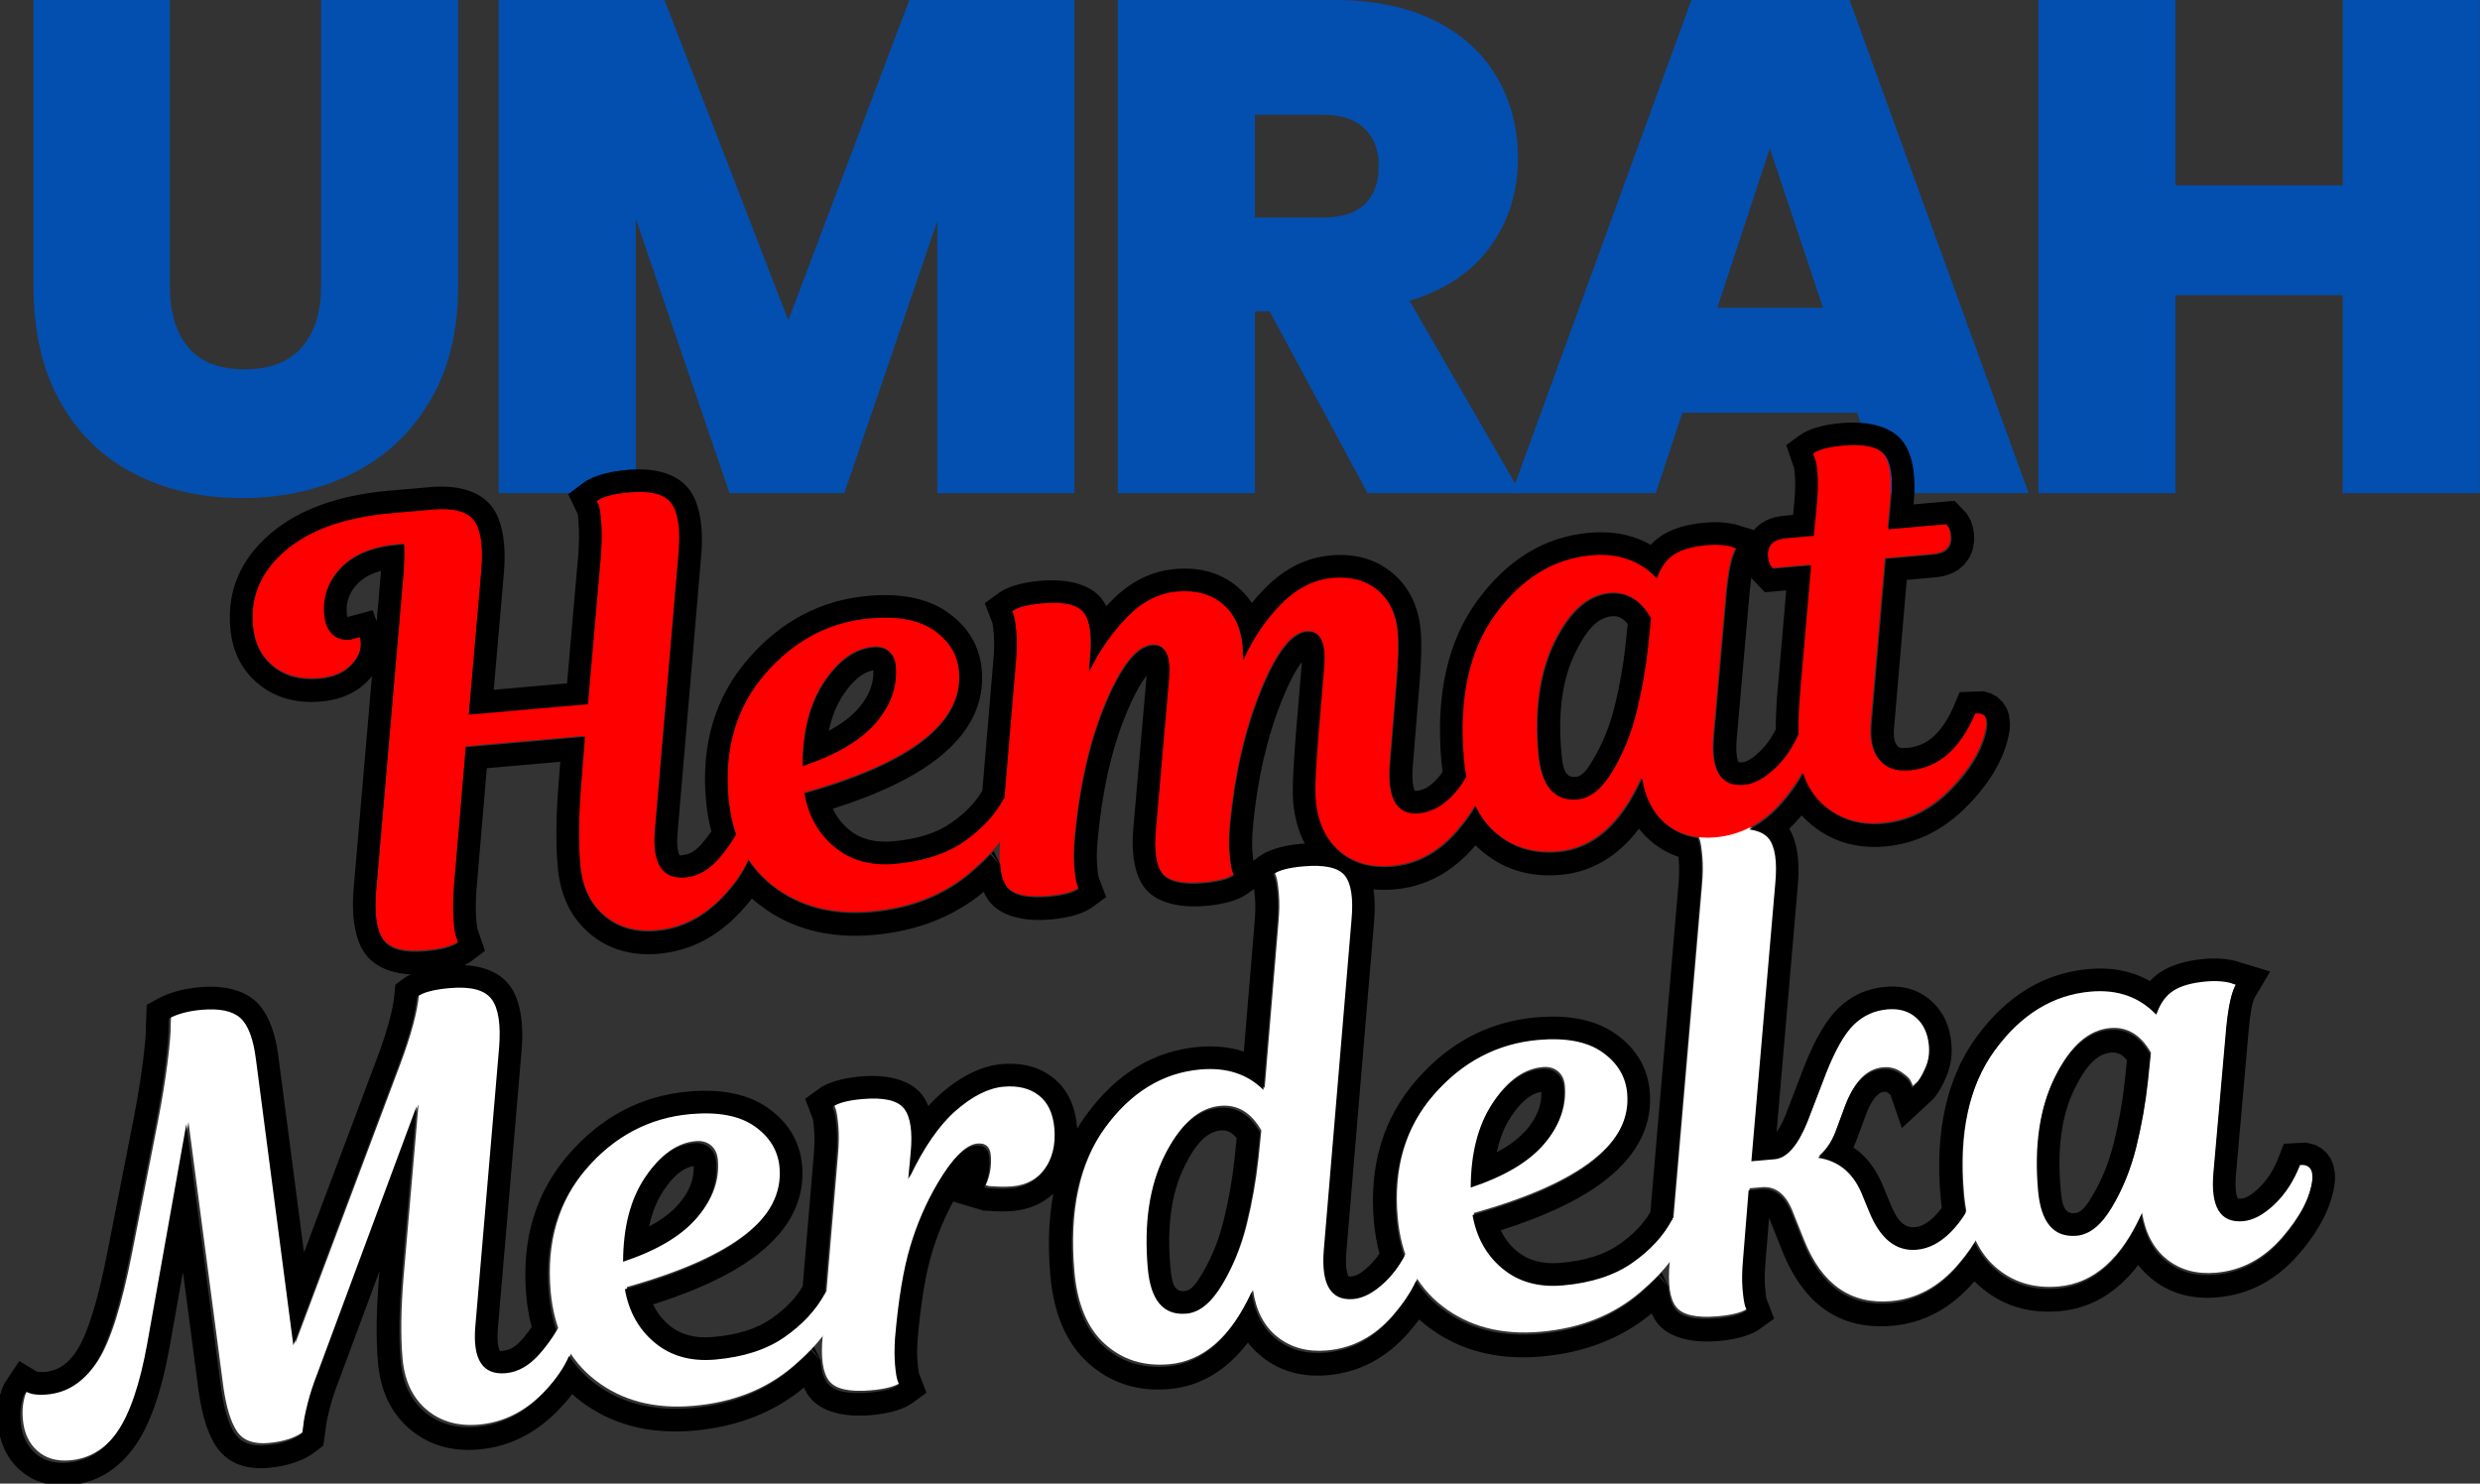 <?xml version="1.0" encoding="UTF-8" standalone="no"?><!DOCTYPE svg PUBLIC "-//W3C//DTD SVG 1.1//EN" "http://www.w3.org/Graphics/SVG/1.1/DTD/svg11.dtd"><svg width="100%" height="100%" viewBox="0 0 2738 1638" version="1.1" xmlns="http://www.w3.org/2000/svg" xmlns:xlink="http://www.w3.org/1999/xlink" xml:space="preserve" xmlns:serif="http://www.serif.com/" style="fill-rule:evenodd;clip-rule:evenodd;stroke-linejoin:round;stroke-miterlimit:2;"><rect x="0" y="0" width="2738" height="1638" fill="#333333" stroke="none"/><path d="M187.604,0l0,315.879c0,29.348 6.822,52.003 20.467,67.965c13.644,15.961 34.368,23.941 62.172,23.941c27.803,0 48.784,-8.109 62.944,-24.328c14.159,-16.218 21.238,-38.744 21.238,-67.578l0,-315.879l151.375,0l0,315.879c0,49.944 -10.555,92.55 -31.665,127.819c-21.11,35.27 -49.814,61.786 -86.114,79.549c-36.299,17.764 -76.588,26.646 -120.868,26.646c-44.28,-0 -83.797,-8.882 -118.551,-26.646c-34.754,-17.763 -62.043,-44.151 -81.866,-79.162c-19.823,-35.012 -29.734,-77.747 -29.734,-128.206l-0,-315.879l150.602,0Z" style="fill:#034faf;fill-rule:nonzero;"/><path d="M1186.22,0l0,544.486l-151.375,0l0,-300.433l-102.718,300.433l-126.661,0l-103.491,-302.75l0,302.75l-151.375,0l0,-544.486l183.04,0l136.701,353.723l133.612,-353.723l182.267,0Z" style="fill:#034faf;fill-rule:nonzero;"/><path d="M1509.82,544.486l-108.125,-200.803l-16.219,-0l0,200.803l-151.375,0l0,-544.486l238.648,0c43.764,0 80.836,7.594 111.214,22.783c30.378,15.189 53.29,36.042 68.736,62.558c15.447,26.517 23.17,56.251 23.17,89.204c-0,37.071 -10.169,69.637 -30.507,97.698c-20.338,28.061 -50.072,48.013 -89.203,59.855l122.799,212.388l-169.138,0Zm-124.344,-304.294l74.915,-0c20.596,-0 36.042,-4.892 46.34,-14.674c10.297,-9.783 15.446,-23.942 15.446,-42.478c0,-17.506 -5.277,-31.279 -15.833,-41.319c-10.555,-10.04 -25.872,-15.06 -45.953,-15.06l-74.915,-0l0,113.531Z" style="fill:#034faf;fill-rule:nonzero;"/><path d="M2050.45,455.669l-193.081,0l-29.348,88.817l-159.098,0l198.487,-544.486l174.544,0l197.714,544.486l-159.87,0l-29.348,-88.817Zm-37.844,-115.848l-58.696,-176.089l-57.924,176.089l116.62,0Z" style="fill:#034faf;fill-rule:nonzero;"/><path d="M2737.81,0l-0,544.486l-151.375,0l-0,-218.567l-184.585,0l-0,218.567l-151.375,0l-0,-544.486l151.375,0l-0,204.665l184.585,0l-0,-204.665l151.375,0Z" style="fill:#034faf;fill-rule:nonzero;"/><path d="M146.017,1382.4l28.298,-143.946c4.767,-24.645 8.355,-46.698 10.763,-66.161c2.408,-19.463 3.527,-32.648 3.356,-39.555l0.387,-10.417c9.499,-5.157 21.548,-8.374 36.146,-9.651c19.751,-1.727 33.963,1.249 42.638,8.927c8.676,7.678 14.456,23.072 17.342,46.182l41.174,315.036l115.308,-306.654c12.287,-32.657 19.322,-58.582 21.105,-77.774c6.494,-4.894 18.543,-8.11 36.147,-9.65c23.185,-2.027 38.574,2.035 46.168,12.187c7.593,10.152 10.351,28.082 8.272,53.789l-26.287,307.957c-2.895,36.162 8.323,53.135 33.655,50.92c13.74,-1.201 26.3,-8.465 37.681,-21.79c11.382,-13.325 19.729,-26.71 25.043,-40.153c9.446,-0.826 14.013,4.399 13.701,15.674c-1.128,21.731 -12.473,44.138 -34.033,67.223c-21.56,23.084 -46.294,35.846 -74.202,38.287c-23.185,2.027 -42.491,-3.532 -57.917,-16.676c-15.427,-13.145 -24.21,-31.953 -26.35,-56.427c-2.14,-24.473 -1.743,-54.576 1.189,-90.308l16.459,-190.285l-109.769,295.787c-4.251,10.755 -7.742,21.551 -10.471,32.39c-2.73,10.838 -4.299,18.871 -4.707,24.098l-1.2,8.542c-9.312,7.303 -22.555,11.706 -39.73,13.208c-16.315,1.426 -27.831,-2.867 -34.547,-12.879c-6.716,-10.012 -11.694,-26.125 -14.934,-48.339l-38.616,-293.196l-43.092,241.934c-8.155,45.275 -19.35,78.053 -33.584,98.333c-14.234,20.281 -32.3,31.378 -54.197,33.293c-14.598,1.277 -26.585,-2.218 -35.96,-10.484c-9.376,-8.265 -14.721,-19.912 -16.035,-34.939c-0.6,-6.87 -0.384,-13.054 0.65,-18.552c1.033,-5.498 2.119,-9.163 3.257,-10.993l2.294,-3.445c5.023,3.022 12.687,4.082 22.992,3.181c22.326,-1.952 40.336,-13.694 54.028,-35.225c13.692,-21.531 26.218,-61.347 37.578,-119.449Z" style="fill:#fff;fill-rule:nonzero;"/><path d="M765.683,1552.11c-42.935,3.755 -79.017,-5.637 -108.243,-28.174c-29.227,-22.538 -45.717,-55.274 -49.472,-98.21c-4.768,-54.528 8.764,-100.164 40.595,-136.909c31.83,-36.746 70.501,-57.108 116.013,-61.087c30.484,-2.666 54.027,1.873 70.629,13.617c16.601,11.744 25.709,26.847 27.324,45.309c4.918,56.246 -51.953,101.021 -170.611,134.326c4.324,24.715 15.348,44.409 33.071,59.083c17.723,14.675 39.895,20.848 66.515,18.52c31.343,-2.74 56.9,-11.032 76.673,-24.875c19.772,-13.842 34.293,-29.605 43.563,-47.289c9.446,-0.826 13.369,4.456 11.769,15.844c-2.25,18.8 -18.168,40.85 -47.755,66.151c-29.587,25.3 -66.277,39.865 -110.071,43.694Zm2.352,-292.235c-20.179,1.764 -38.211,14.482 -54.096,38.151c-15.885,23.67 -23.893,54.547 -24.024,92.63c36.995,-12.32 63.837,-28.187 80.526,-47.601c16.69,-19.413 24.059,-40.284 22.107,-62.61c-0.601,-6.87 -3.119,-12.166 -7.555,-15.888c-4.435,-3.722 -10.088,-5.283 -16.958,-4.682Z" style="fill:#fff;fill-rule:nonzero;"/><path d="M1007.15,1270.76l-2.674,28.787c16.075,-33.853 33.458,-58.952 52.146,-75.295c18.689,-16.344 36.405,-25.248 53.15,-26.712c15.886,-1.389 28.82,1.806 38.802,9.586c9.982,7.78 15.687,19.828 17.113,36.143c1.577,18.033 -2.065,33.278 -10.927,45.734c-8.861,12.456 -21.235,19.378 -37.121,20.767c-5.153,0.451 -10.118,0.56 -14.898,0.329c-4.779,-0.231 -8.475,-0.448 -11.089,-0.652l-3.333,-1.007c4.718,-10.363 6.571,-21.341 5.557,-32.933c-0.826,-9.446 -5.747,-13.775 -14.763,-12.987c-12.452,1.089 -26.586,15.088 -42.404,41.996c-12.442,20.99 -22.433,44.036 -29.972,69.139c-7.539,25.103 -13.138,58.798 -16.795,101.083c-0.741,11.314 -0.737,21.264 0.014,29.851c0.751,8.587 1.687,14.346 2.809,17.276l1.682,4.396c-6.102,4.427 -17.097,7.335 -32.983,8.724c-23.614,2.065 -38.947,-1.353 -45.999,-10.255c-7.051,-8.901 -9.463,-25.347 -7.234,-49.337l16.902,-200.058c1.095,-12.209 1.24,-22.93 0.432,-32.161c-0.807,-9.231 -1.79,-15.526 -2.949,-18.886l-1.682,-4.396c6.102,-4.427 17.097,-7.335 32.983,-8.724c23.614,-2.065 38.957,1.46 46.027,10.577c7.07,9.116 9.472,25.454 7.206,49.015Z" style="fill:#fff;fill-rule:nonzero;"/><path d="M1465.1,1490.95c-21.467,1.878 -39.634,-3.024 -54.5,-14.703c-14.865,-11.679 -23.956,-29.055 -27.271,-52.128c-23.628,51.387 -54.549,78.751 -92.761,82.092c-27.908,2.44 -51.49,-5.016 -70.745,-22.368c-19.256,-17.352 -30.46,-44.061 -33.614,-80.127c-5.856,-66.979 5.702,-120.339 34.675,-160.079c28.973,-39.74 64.283,-61.431 105.93,-65.073c28.767,-2.515 51.92,4.979 69.458,22.481l15.202,-182.388c1.095,-12.209 1.239,-22.93 0.432,-32.161c-0.807,-9.231 -1.79,-15.526 -2.949,-18.886l-1.682,-4.396c6.102,-4.427 17.096,-7.335 32.983,-8.724c23.614,-2.065 38.947,1.353 45.999,10.255c7.051,8.901 9.463,25.347 7.234,49.337l-30.517,363.487c-3.137,38.346 7.746,56.431 32.649,54.253c11.163,-0.976 22.734,-7.179 34.714,-18.61c11.98,-11.431 21.316,-25.875 28.01,-43.333c9.875,-0.864 14.442,4.361 13.701,15.675c-2.1,20.517 -13.365,42.593 -33.796,66.228c-20.43,23.634 -44.814,36.691 -73.152,39.168Zm-153.67,-43.022c14.169,-1.239 27.101,-11.671 38.796,-31.297c11.696,-19.626 20.502,-41.379 26.418,-65.259c5.915,-23.88 10.184,-48.048 12.804,-72.505l3.15,-30.776c-11.248,-19.783 -26.318,-28.849 -45.209,-27.197c-23.615,2.065 -43.703,19.721 -60.265,52.968c-16.561,33.247 -22.683,74.558 -18.366,123.934c3.116,35.636 17.34,52.347 42.672,50.132Z" style="fill:#fff;fill-rule:nonzero;"/><path d="M1700.82,1470.34c-42.935,3.754 -79.016,-5.638 -108.243,-28.175c-29.227,-22.537 -45.717,-55.274 -49.471,-98.209c-4.768,-54.528 8.763,-100.165 40.594,-136.91c31.831,-36.745 70.502,-57.108 116.013,-61.087c30.484,-2.665 54.027,1.874 70.629,13.617c16.602,11.744 25.71,26.847 27.324,45.31c4.918,56.245 -51.952,101.02 -170.611,134.325c4.324,24.715 15.348,44.41 33.071,59.084c17.724,14.674 39.895,20.847 66.515,18.52c31.343,-2.741 56.901,-11.033 76.673,-24.875c19.773,-13.843 34.294,-29.606 43.564,-47.289c9.445,-0.826 13.368,4.455 11.768,15.843c-2.25,18.801 -18.168,40.851 -47.754,66.151c-29.587,25.301 -66.277,39.866 -110.072,43.695Zm2.353,-292.236c-20.18,1.765 -38.212,14.482 -54.097,38.152c-15.884,23.669 -23.892,54.546 -24.024,92.629c36.995,-12.32 63.837,-28.187 80.527,-47.6c16.69,-19.414 24.058,-40.284 22.106,-62.611c-0.601,-6.869 -3.119,-12.165 -7.554,-15.887c-4.436,-3.723 -10.088,-5.283 -16.958,-4.683Z" style="fill:#fff;fill-rule:nonzero;"/><path d="M1931.62,1311.93l-6.235,77.122c-1.096,12.21 -1.24,22.93 -0.433,32.161c0.807,9.231 1.79,15.527 2.949,18.886l1.682,4.396c-6.102,4.427 -17.096,7.336 -32.982,8.725c-23.615,2.064 -38.948,-1.354 -45.999,-10.255c-7.052,-8.902 -9.463,-25.347 -7.235,-49.337l35.673,-415.855c1.095,-12.21 1.24,-22.93 0.432,-32.161c-0.807,-9.231 -1.79,-15.527 -2.949,-18.886l-1.682,-4.396c6.102,-4.427 17.097,-7.335 32.983,-8.725c23.614,-2.064 38.947,1.354 45.999,10.255c7.051,8.902 9.463,25.348 7.234,49.337l-26.4,306.669l25.761,-2.253c13.31,-1.164 25.121,-14.526 35.433,-40.088l20.612,-53.719c10.274,-25.991 20.588,-44.091 30.945,-54.298c10.356,-10.207 22.833,-15.949 37.431,-17.225c12.88,-1.126 23.425,1.953 31.633,9.239c8.208,7.287 12.894,17.585 14.058,30.895c0.751,8.587 -0.487,16.699 -3.713,24.336c-3.226,7.636 -6.406,13.322 -9.54,17.058l-5.403,5.015c-0.579,-1.68 -1.518,-3.761 -2.817,-6.244c-1.298,-2.482 -4.819,-5.635 -10.561,-9.459c-5.743,-3.825 -12.263,-5.418 -19.562,-4.779c-18.033,1.576 -31.934,15.771 -41.704,42.583l-8.921,24.143c-4.493,12.939 -11.162,23.257 -20.007,30.952c21.918,3.275 37.736,15.953 47.455,38.033l9.055,21.922c12.111,29.658 29.545,43.492 52.3,41.502c13.31,-1.163 25.829,-7.666 37.556,-19.507c11.728,-11.842 20.547,-26.025 26.456,-42.549c9.876,-0.863 14.443,4.362 13.701,15.675c-1.708,20.051 -12.982,42.019 -33.823,65.906c-20.841,23.887 -45.216,37.05 -73.124,39.491c-44.653,3.904 -76.689,-18.604 -96.109,-67.525l-13.289,-33.232c-7.625,-17.937 -18.737,-26.267 -33.335,-24.991l-13.525,1.183Z" style="fill:#fff;fill-rule:nonzero;"/><path d="M2458.49,1132.83l-14.009,158.921c-3.566,38.384 7.317,56.468 32.649,54.253c11.163,-0.976 22.734,-7.179 34.714,-18.61c11.979,-11.431 21.316,-25.875 28.01,-43.333c9.875,-0.864 14.442,4.361 13.7,15.675c-2.099,20.517 -13.364,42.593 -33.795,66.228c-20.431,23.634 -44.815,36.69 -73.152,39.168c-21.468,1.877 -39.527,-3.033 -54.178,-14.731c-14.651,-11.698 -23.83,-28.85 -27.537,-51.456c-22.807,50.882 -53.531,78.013 -92.173,81.392c-27.908,2.44 -51.49,-5.016 -70.745,-22.368c-19.256,-17.353 -30.46,-44.062 -33.614,-80.128c-5.856,-66.979 5.702,-120.339 34.675,-160.079c28.973,-39.74 64.283,-61.431 105.93,-65.072c29.626,-2.591 53.731,5.901 72.315,25.476c4.139,-12.044 10.402,-20.811 18.791,-26.304c8.389,-5.492 20.526,-8.933 36.412,-10.322c6.441,-0.563 12.391,-0.543 17.852,0.061c5.461,0.604 9.321,1.457 11.58,2.557l3.333,1.006c-4.906,8.217 -8.492,24.105 -10.758,47.666Zm-164.909,229.223c14.168,-1.238 27.101,-11.671 38.796,-31.297c11.696,-19.626 20.502,-41.379 26.417,-65.258c5.916,-23.88 10.184,-48.048 12.805,-72.505l3.149,-30.776c-11.247,-19.783 -26.317,-28.849 -45.209,-27.197c-23.614,2.065 -43.702,19.72 -60.264,52.967c-16.561,33.247 -22.683,74.559 -18.366,123.934c3.116,35.637 17.34,52.347 42.672,50.132Z" style="fill:#fff;fill-rule:nonzero;"/><path d="M641.616,863.273l3.98,-50.966l-131.382,11.488l-13.116,154.3c-0.983,13.498 -1.131,25.408 -0.445,35.731c0.686,10.324 1.824,17.146 3.412,20.469l1.739,5.039c-6.494,4.894 -18.543,8.111 -36.147,9.65c-23.185,2.028 -38.565,-1.927 -46.14,-11.865c-7.574,-9.937 -10.341,-27.974 -8.3,-54.111l30.299,-351.138c0.907,-14.356 1.061,-24.969 0.46,-31.839l-6.44,0.563c-27.908,2.44 -48.901,10.982 -62.979,25.625c-14.079,14.642 -20.254,31.839 -18.527,51.589c0.788,9.017 3.671,16.011 8.648,20.984c4.978,4.973 11.546,7.102 19.703,6.389l10.78,-2.889c0.542,1.25 0.925,3.164 1.151,5.74c0.788,9.016 -2.89,17.666 -11.035,25.949c-8.145,8.284 -19.731,13.082 -34.758,14.396c-20.609,1.802 -37.548,-2.665 -50.817,-13.403c-13.269,-10.737 -20.748,-25.766 -22.438,-45.087c-2.853,-32.631 9.212,-60.401 36.196,-83.311c26.983,-22.91 65.807,-36.579 116.471,-41.009l45.082,-3.942c23.185,-2.027 38.565,1.928 46.14,11.865c7.574,9.937 10.341,27.974 8.3,54.111l-13.896,160.209l131.382,-11.488l14.259,-163.486c0.983,-13.497 1.141,-25.3 0.473,-35.409c-0.667,-10.109 -1.581,-16.843 -2.74,-20.202l-2.382,-4.984c6.494,-4.894 18.543,-8.111 36.146,-9.65c23.185,-2.027 38.565,1.928 46.14,11.865c7.575,9.937 10.342,27.974 8.301,54.111l-26.287,307.956c-2.895,36.162 8.323,53.136 33.655,50.921c13.739,-1.201 26.3,-8.465 37.681,-21.79c11.381,-13.325 19.729,-26.71 25.043,-40.154c9.446,-0.826 14.013,4.399 13.701,15.675c-1.129,21.731 -12.473,44.138 -34.033,67.222c-21.56,23.085 -46.294,35.847 -74.202,38.287c-23.186,2.028 -42.491,-3.531 -57.918,-16.675c-15.426,-13.145 -24.209,-31.954 -26.349,-56.427c-2.14,-24.473 -1.744,-54.576 1.189,-90.309Z" style="fill:#f00;fill-rule:nonzero;"/><path d="M961.698,1005.96c-42.936,3.754 -79.017,-5.637 -108.243,-28.175c-29.227,-22.537 -45.718,-55.273 -49.472,-98.209c-4.768,-54.528 8.764,-100.164 40.594,-136.91c31.831,-36.745 70.502,-57.107 116.014,-61.087c30.484,-2.665 54.027,1.874 70.629,13.618c16.601,11.744 25.709,26.847 27.324,45.309c4.918,56.245 -51.953,101.021 -170.611,134.326c4.324,24.714 15.347,44.409 33.071,59.083c17.723,14.674 39.895,20.848 66.515,18.52c31.342,-2.741 56.9,-11.032 76.673,-24.875c19.772,-13.843 34.293,-29.606 43.563,-47.289c9.446,-0.826 13.369,4.455 11.769,15.844c-2.25,18.8 -18.169,40.85 -47.755,66.151c-29.587,25.3 -66.277,39.865 -110.071,43.694Zm2.352,-292.235c-20.179,1.764 -38.211,14.481 -54.096,38.151c-15.885,23.67 -23.893,54.546 -24.024,92.63c36.995,-12.32 63.837,-28.187 80.526,-47.601c16.69,-19.414 24.059,-40.284 22.106,-62.61c-0.6,-6.87 -3.118,-12.166 -7.554,-15.888c-4.435,-3.722 -10.088,-5.283 -16.958,-4.682Z" style="fill:#f00;fill-rule:nonzero;"/><path d="M1565.41,896.715c12.881,-1.127 24.793,-7.144 35.737,-18.051c10.943,-10.908 19.939,-25.539 26.987,-43.893c9.875,-0.863 14.442,4.361 13.701,15.675c-1.708,20.05 -12.768,42 -33.18,65.85c-20.411,23.849 -44.357,36.975 -71.835,39.378c-24.044,2.102 -43.681,-3.536 -58.912,-16.914c-15.23,-13.378 -23.915,-32.303 -26.055,-56.776c-1.014,-11.593 0.066,-36.348 3.241,-74.265l6.042,-71.913c2.357,-27.462 -3.977,-40.537 -19.005,-39.223c-16.745,1.465 -33.736,23.609 -50.975,66.433c-17.238,42.824 -28.43,91.717 -33.575,146.679c-1.095,12.21 -1.239,22.93 -0.432,32.161c0.807,9.231 1.79,15.527 2.949,18.887l1.682,4.395c-6.102,4.427 -17.096,7.336 -32.982,8.725c-23.615,2.064 -38.948,-1.354 -46,-10.255c-7.051,-8.902 -9.462,-25.347 -7.234,-49.337l14.259,-163.486c2.787,-27.5 -3.333,-40.593 -18.36,-39.279c-16.745,1.465 -33.802,22.857 -51.172,64.179c-17.37,41.321 -28.71,90.984 -34.022,148.989c-1.095,12.21 -1.24,22.93 -0.433,32.161c0.808,9.232 1.791,15.527 2.95,18.887l1.682,4.395c-6.102,4.428 -17.097,7.336 -32.983,8.725c-23.614,2.065 -38.947,-1.354 -45.999,-10.255c-7.051,-8.901 -9.463,-25.347 -7.234,-49.337l16.902,-200.058c1.095,-12.21 1.24,-22.93 0.432,-32.161c-0.807,-9.231 -1.79,-15.527 -2.949,-18.887l-1.682,-4.395c6.102,-4.427 17.097,-7.336 32.983,-8.725c23.614,-2.065 38.947,1.354 45.999,10.255c7.051,8.902 9.463,25.347 7.234,49.337l-1.225,15.682c11.004,-22.594 24.837,-42.515 41.5,-59.763c16.662,-17.248 35.083,-26.755 55.263,-28.519c20.609,-1.802 37.45,2.782 50.523,13.753c13.073,10.971 20.511,26.761 22.313,47.37c0.112,1.288 0.202,3.551 0.269,6.79c0.067,3.239 0.175,5.717 0.326,7.435c10.107,-22.949 23.795,-43.29 41.064,-61.023c17.269,-17.734 36.423,-27.521 57.461,-29.361c20.18,-1.764 36.806,2.839 49.879,13.81c13.073,10.971 20.492,26.546 22.257,46.725c1.013,11.593 0.602,29.151 -1.235,52.674l-7.517,92.16c-3.136,38.346 7.317,56.468 31.361,54.366Z" style="fill:#f00;fill-rule:nonzero;"/><path d="M1905.5,652.174l-14.01,158.921c-3.566,38.384 7.317,56.468 32.649,54.253c11.163,-0.976 22.735,-7.179 34.715,-18.61c11.979,-11.431 21.316,-25.875 28.009,-43.333c9.875,-0.864 14.442,4.361 13.701,15.674c-2.1,20.518 -13.365,42.594 -33.795,66.229c-20.431,23.634 -44.815,36.69 -73.152,39.168c-21.468,1.877 -39.527,-3.033 -54.178,-14.731c-14.651,-11.698 -23.83,-28.85 -27.537,-51.456c-22.807,50.882 -53.532,78.013 -92.174,81.392c-27.908,2.44 -51.489,-5.016 -70.745,-22.369c-19.255,-17.352 -30.46,-44.061 -33.613,-80.127c-5.857,-66.979 5.702,-120.339 34.675,-160.079c28.972,-39.74 64.283,-61.431 105.93,-65.072c29.625,-2.591 53.73,5.901 72.315,25.475c4.138,-12.043 10.402,-20.81 18.791,-26.303c8.389,-5.492 20.526,-8.933 36.412,-10.322c6.44,-0.563 12.391,-0.543 17.852,0.061c5.461,0.604 9.321,1.457 11.58,2.557l3.333,1.006c-4.906,8.217 -8.492,24.105 -10.758,47.666Zm-164.91,229.223c14.169,-1.239 27.101,-11.671 38.797,-31.297c11.696,-19.626 20.501,-41.379 26.417,-65.259c5.916,-23.879 10.184,-48.047 12.805,-72.504l3.149,-30.776c-11.248,-19.784 -26.317,-28.849 -45.209,-27.197c-23.614,2.064 -43.702,19.72 -60.264,52.967c-16.562,33.247 -22.684,74.559 -18.366,123.934c3.116,35.637 17.339,52.347 42.671,50.132Z" style="fill:#f00;fill-rule:nonzero;"/><path d="M1971.08,593.225l30.27,-2.647l3.399,-35.34c1.096,-12.21 1.347,-22.94 0.755,-32.19c-0.593,-9.25 -1.664,-15.321 -3.215,-18.214l-1.739,-5.039c6.103,-4.428 17.097,-7.336 32.983,-8.725c23.615,-2.065 38.948,1.353 45.999,10.255c7.052,8.901 9.463,25.347 7.234,49.337l-2.98,32.708l63.759,-5.575c3.306,3.172 5.203,7.549 5.691,13.131c1.088,12.451 -5.666,19.315 -20.264,20.591l-52.167,4.562l-15.427,179.811c-1.858,18.333 0.864,32.156 8.168,41.468c7.304,9.312 18.47,13.311 33.497,11.997c31.772,-2.778 55.9,-23.707 72.385,-62.788c10.304,-0.901 14.656,4.343 13.056,15.731c-3.667,22.385 -16.612,45.041 -38.835,67.967c-22.223,22.926 -47.503,35.628 -75.84,38.105c-24.474,2.14 -45.446,-3.921 -62.917,-18.185c-17.471,-14.264 -27.314,-34.061 -29.529,-59.393c-1.689,-19.321 -1.336,-42.498 1.059,-69.531l11.947,-137.974l-41.862,3.66c-3.306,-3.172 -5.203,-7.549 -5.691,-13.13c-1.088,-12.452 5.666,-19.316 20.264,-20.592Z" style="fill:#f00;fill-rule:nonzero;"/><path d="M41.058,1514.54c0.951,0.08 5.485,0.431 8.69,0.15c14.687,-1.285 26.143,-9.599 35.149,-23.763c12.69,-19.957 23.634,-57.068 34.163,-110.933l28.306,-144.025c4.646,-24.026 8.149,-45.525 10.496,-64.5c2.185,-17.668 3.33,-29.625 3.175,-35.895l-0.02,-0.774l0.944,-25.442l12.526,-6.801c12.091,-6.564 27.343,-10.967 45.923,-12.593c28.675,-2.509 48.82,3.967 61.417,15.114c11.759,10.407 21.661,30.449 25.585,61.754l28.239,215.983l80.163,-213.221c11.28,-29.984 17.987,-53.72 19.623,-71.342l1.022,-11.002l8.824,-6.651c2.247,-1.694 4.956,-3.33 8.139,-4.864c-24.342,-1.243 -40.545,-9.93 -49.765,-22.025c-10.032,-13.159 -16.053,-36.642 -13.345,-71.354c0,-0 11.515,-133.525 20.346,-235.925c-1.679,2.117 -3.535,4.214 -5.575,6.289c-11.893,12.096 -28.488,19.866 -50.431,21.786c-27.962,2.446 -50.756,-4.313 -68.76,-18.88c-18.428,-14.911 -29.288,-35.544 -31.636,-62.376c-3.578,-40.901 11.121,-75.892 44.942,-104.61c30.313,-25.739 73.639,-41.914 130.557,-46.893l45.116,-3.947c34.834,-3.048 56.853,6.69 68.235,21.619c10.031,13.159 16.053,36.642 13.343,71.36c0,-0 -11.337,130.776 -11.337,130.776c0,0 80.918,-7.079 80.918,-7.079c0,-0 12.423,-142.515 12.426,-142.553c0.874,-12.101 1.045,-22.69 0.445,-31.765c-0.398,-6.019 -0.596,-10.307 -1.174,-12.802l-10.382,-21.711l16.327,-12.305c8.882,-6.694 24.965,-12.493 49.041,-14.599c34.834,-3.048 56.854,6.69 68.235,21.62c10.031,13.158 16.053,36.641 13.345,71.342c0,-0 -26.292,308.197 -26.292,308.197c-0.626,7.853 -0.536,14.467 0.675,19.823c0.398,1.756 0.614,3.327 1.574,4.318c0.962,0.992 2.53,0.022 4.339,-0.136c7.786,-0.682 14.426,-5.588 20.876,-13.139c3.676,-4.305 6.987,-8.61 9.922,-12.925c-2.919,-10.864 -4.937,-22.457 -6.015,-34.787c-5.425,-62.01 10.429,-113.77 46.625,-155.559c36.409,-42.035 80.754,-65.121 132.814,-69.675c37.785,-3.306 66.718,3.562 87.297,18.118c23.21,16.417 35.557,37.762 37.815,63.573c3.148,35.977 -12.052,69.001 -48.428,97.644c-26.342,20.742 -64.938,39.528 -116.056,55.756c4.241,8.98 10.173,16.692 17.89,23.081c12.868,10.653 29.117,14.573 48.443,12.882c26.338,-2.304 47.954,-8.838 64.569,-20.471c15.076,-10.557 26.589,-22.318 34.214,-35.586l12.211,-144.622l0.006,-0.065c0.946,-10.544 1.124,-19.801 0.427,-27.773c-0.53,-6.052 -0.864,-10.297 -1.595,-12.661l-8.34,-21.789l15.522,-11.262c8.485,-6.157 23.419,-11.47 45.509,-13.403c35.373,-3.095 57.245,6.307 67.808,19.64c1.915,2.417 3.682,5.222 5.263,8.422c1.545,-1.692 3.113,-3.361 4.705,-5.009c21.363,-22.115 45.232,-33.815 71.105,-36.078c28.151,-2.463 50.952,4.529 68.81,19.514c6.227,5.226 11.602,11.212 16.067,17.988c4.398,-5.425 9.055,-10.661 13.971,-15.709c21.939,-22.532 46.505,-34.51 73.235,-36.849c27.651,-2.419 50.25,4.539 68.165,19.571c17.914,15.032 28.691,36.08 31.11,63.731c1.094,12.508 0.767,31.456 -1.217,56.88l-7.522,92.275c-0.722,8.843 -0.671,16.292 0.486,22.336c0.327,1.706 1.2,4.014 1.643,5.126c0.634,0.032 1.52,0.059 2.162,0.003c7.406,-0.648 14,-4.596 20.292,-10.867c2.958,-2.949 5.713,-6.266 8.288,-9.936c-0.527,-3.795 -0.966,-7.691 -1.316,-11.689c-6.491,-74.194 7.304,-133.083 39.395,-177.105c33.813,-46.384 75.421,-71.051 124.029,-75.304c25.867,-2.263 48.378,2.275 67.638,13.315c3.663,-3.944 7.683,-7.319 12.019,-10.158c11.092,-7.264 26.948,-12.484 47.955,-14.322c8.222,-0.719 15.819,-0.654 22.791,0.117c7.583,0.839 13.288,2.304 17.217,3.821l14.149,4.272l1.829,-2.397l5.878,-4.931l6.342,-3.629c5.251,-2.457 11.697,-4.243 19.447,-4.921l9.575,-0.838c-0,-0 1.401,-14.578 1.409,-14.661c0.954,-10.702 1.211,-20.11 0.691,-28.228c-0.231,-3.602 -0.879,-8.041 -1.102,-9.504l-0.147,-0.274l-8.435,-24.448l14.993,-10.878c8.485,-6.157 23.419,-11.47 45.509,-13.403c35.373,-3.095 57.245,6.307 67.808,19.64c9.669,12.205 15.594,34.317 12.544,67.166c-0,-0 -0.269,2.954 -0.269,2.954l45.319,-3.965l13.678,14.312l4.043,7.305l2.534,7.629c0.573,2.392 0.989,4.927 1.223,7.609c0.264,3.02 0.27,5.872 0.059,8.554l-1.628,8.957l-3.797,8.874l-5.971,7.825l-5.878,4.931l-6.342,3.628c-5.251,2.458 -11.697,4.244 -19.447,4.922c0,0 -31.27,2.736 -31.27,2.736l-13.651,159.2l-0.02,0.191c-1.043,10.296 -1.127,18.32 2.975,23.549c2.452,3.126 6.628,2.971 11.673,2.529c23.282,-2.037 39.5,-19.009 51.578,-47.648l5.853,-13.877l26.136,-0.981l8.276,2.32l6.95,3.875l6.058,5.669l4.354,6.753l2.527,6.901l1.262,9.596c0.051,2.637 -0.115,5.531 -0.596,8.96l-0.046,0.281c-4.368,26.673 -19.102,54.06 -45.58,81.378c-26.811,27.662 -57.479,42.652 -91.668,45.643c-31.523,2.758 -58.447,-5.362 -80.952,-23.734c-4.033,-3.292 -7.759,-6.807 -11.178,-10.545c-0.742,0.881 -1.495,1.764 -2.259,2.648c-3.687,4.266 -7.487,8.241 -11.395,11.928c7.758,12.807 12.112,33.469 9.422,62.594l-23.446,272.518c0.022,-0.031 0.044,-0.061 0.066,-0.091c3.573,-4.906 6.849,-11.373 10.05,-19.286l20.589,-53.665l0.046,-0.117c11.975,-30.299 24.593,-51.055 36.665,-62.955c14.618,-14.41 32.222,-22.537 52.829,-24.34c20.616,-1.804 37.293,3.791 50.431,15.452c12.685,11.258 20.581,26.868 22.38,47.435c1.12,12.797 -0.782,24.878 -5.589,36.26c-4.454,10.546 -9.098,18.255 -13.426,23.414l-1,1.192l-34.672,32.191l-12.518,-36.28c-0.062,-0.181 -0.137,-0.372 -0.223,-0.572c-0.882,-0.686 -2.254,-1.731 -3.39,-2.487c-1.028,-0.685 -2.234,-0.8 -3.541,-0.686c-4.2,0.368 -7.457,3.081 -10.502,6.975c-3.847,4.918 -7.045,11.406 -9.939,19.349c0,-0 -8.746,23.671 -8.809,23.835c-1.37,3.937 -2.901,7.686 -4.588,11.251c13.194,8.922 23.687,22.011 31.468,39.688l9.192,22.248l0.019,0.047c6.812,16.68 14.22,27.198 27.018,26.079c7.913,-0.693 15.026,-5.171 21.998,-12.211c2.823,-2.851 5.428,-5.877 7.819,-9.079c-0.504,-3.676 -0.926,-7.448 -1.264,-11.315c-6.491,-74.194 7.304,-133.083 39.395,-177.105c33.813,-46.384 75.421,-71.051 124.029,-75.304c25.866,-2.263 48.377,2.275 67.638,13.315c3.662,-3.944 7.683,-7.319 12.018,-10.158c11.093,-7.264 26.948,-12.484 47.956,-14.322c8.222,-0.719 15.819,-0.654 22.791,0.117c7.582,0.839 13.288,2.304 17.217,3.821l32.838,9.916l-16.413,27.492c-3.808,6.378 -5.577,18.916 -7.335,37.185l-14.008,158.993l-0.005,0.059c-0.809,8.712 -0.819,16.046 0.34,21.994c0.33,1.698 1.258,4.041 1.648,4.984c0.814,0.073 2.484,0.196 3.616,0.097c6.499,-0.568 12.684,-5.152 19.658,-11.807c9.44,-9.008 16.671,-20.472 21.945,-34.229l5.594,-14.594l24.724,-1.268l10.105,2.603l6.728,3.728l5.854,5.299l4.349,6.256l2.751,6.467l1.825,9.225c0.233,2.6 0.274,5.451 0.041,9.008l-0.046,0.454c-2.524,24.675 -15.205,51.659 -39.773,80.083c-25.072,29.006 -55.163,44.716 -89.939,47.758c-28.582,2.501 -52.489,-4.533 -71.996,-20.107c-5.74,-4.583 -10.892,-9.775 -15.425,-15.596c-24.039,31.528 -53.327,48.017 -86.596,50.928c-35.43,3.099 -65.266,-6.686 -89.712,-28.714c-1.517,-1.367 -2.997,-2.778 -4.438,-4.234c-0.327,0.378 -0.656,0.758 -0.987,1.137c-25.541,29.276 -55.632,45.001 -89.835,47.994c-56.009,4.9 -97.211,-21.861 -121.581,-83.205c0,-0 -13.1,-32.755 -13.149,-32.885c-0.429,-1.014 -0.825,-2.002 -1.214,-2.934l-3.941,48.773l-0.01,0.109c-0.946,10.544 -1.124,19.801 -0.427,27.773c0.53,6.052 0.864,10.298 1.595,12.662l8.34,21.789l-15.522,11.262c-8.485,6.157 -23.419,11.47 -45.509,13.403c-35.373,3.094 -57.245,-6.308 -67.808,-19.641c-2.372,-2.994 -4.519,-6.584 -6.363,-10.784c-32.98,27.318 -73.498,43.344 -121.759,47.566c-49.941,4.369 -91.771,-7.083 -125.768,-33.297c-3.156,-2.433 -6.188,-4.965 -9.098,-7.597c-3.382,4.544 -7.075,9.136 -11.083,13.774c-25.071,29.006 -55.163,44.715 -89.939,47.758c-28.475,2.491 -52.446,-4.467 -72.164,-19.957c-5.953,-4.677 -11.266,-10.013 -15.901,-16.03c-24.422,31.815 -53.733,48.392 -86.596,51.268c-35.43,3.099 -65.266,-6.686 -89.712,-28.714c-23.323,-21.016 -37.991,-52.897 -41.812,-96.578c-2.903,-33.181 -1.749,-63.302 3.285,-90.4c-11.928,11.119 -26.84,17.543 -44.824,19.116c-6.327,0.553 -12.425,0.68 -18.293,0.396c-5.102,-0.246 -9.047,-0.482 -11.837,-0.699l-2.694,-0.211l-32.833,-9.913c-9.607,17.413 -17.448,36.301 -23.558,56.649c-7.151,23.814 -12.342,55.781 -15.821,95.917c-0.627,9.747 -0.654,18.329 -0.005,25.746c0.409,4.676 1.322,10.276 1.448,11.038l8.346,21.801l-15.522,11.262c-8.486,6.157 -23.419,11.471 -45.51,13.403c-35.372,3.095 -57.244,-6.307 -67.808,-19.64c-2.372,-2.994 -4.518,-6.585 -6.363,-10.784c-32.979,27.318 -73.498,43.344 -121.758,47.566c-49.941,4.369 -91.772,-7.084 -125.769,-33.297c-2.9,-2.236 -5.696,-4.556 -8.387,-6.959c-3.814,4.928 -8.035,9.879 -12.674,14.846c-26.196,28.05 -56.437,43.193 -90.348,46.16c-30.627,2.68 -55.974,-5.197 -76.353,-22.56c-20.132,-17.153 -32.269,-41.38 -35.063,-73.318c-2.243,-25.635 -1.896,-57.168 1.178,-94.653l0.559,-6.467l-45.674,123.094l-0.096,0.245c-3.85,9.74 -7.013,19.516 -9.485,29.33c-2.263,8.987 -3.69,15.623 -4.028,19.957l-0.06,0.769l-2.709,19.287l-7.926,6.217c-12.484,9.793 -29.984,16.44 -53.009,18.455c-27.554,2.411 -46.17,-6.955 -57.513,-23.864c-8.187,-12.203 -14.974,-31.616 -18.95,-58.864l-17.589,-133.498l-14.81,83.172l-0.005,0.024c-9.001,49.987 -22.03,85.945 -37.744,108.337c-18.966,27.025 -43.343,41.312 -72.52,43.864c-22.282,1.95 -40.387,-4.025 -54.698,-16.641c-13.91,-12.261 -22.471,-29.245 -24.421,-51.539c-0.822,-9.392 -0.429,-17.844 0.983,-25.361c1.863,-9.911 4.547,-16.285 6.804,-19.916l15.747,-23.647l19.714,11.858Zm1475.25,-532.664c1.594,10.209 1.947,22.338 0.645,36.457l-30.51,363.624c-0.714,8.74 -0.647,16.1 0.556,22.071c0.367,1.817 1.348,4.226 1.757,5.184c0.767,0.065 2.255,0.166 3.268,0.078c6.499,-0.569 12.684,-5.152 19.659,-11.807c4.209,-4.018 7.983,-8.526 11.341,-13.512c-3.028,-11.078 -5.113,-22.919 -6.217,-35.531c-5.425,-62.011 10.429,-113.771 46.625,-155.56c36.409,-42.035 80.754,-65.12 132.814,-69.675c37.786,-3.306 66.719,3.563 87.298,18.118c23.21,16.417 35.556,37.763 37.815,63.573c3.147,35.977 -12.053,69.002 -48.429,97.644c-26.342,20.742 -64.938,39.528 -116.056,55.756c4.242,8.981 10.173,16.692 17.89,23.081c12.868,10.653 29.118,14.573 48.444,12.882c26.338,-2.304 47.954,-8.838 64.568,-20.471c15.133,-10.595 26.675,-22.405 34.299,-35.734l30.902,-360.447l0.004,-0.048c0.946,-10.545 1.124,-19.802 0.427,-27.773c-0.12,-1.365 -0.229,-2.638 -0.335,-3.818c-10.242,-3.446 -19.629,-8.595 -28.174,-15.417c-5.739,-4.583 -10.892,-9.776 -15.424,-15.596c-24.04,31.528 -53.328,48.017 -86.596,50.928c-35.43,3.099 -65.266,-6.686 -89.713,-28.714c-1.407,-1.268 -2.782,-2.575 -4.124,-3.919c-0.166,0.195 -0.333,0.39 -0.5,0.586c-25.136,29.371 -54.863,45.1 -88.702,48.06c-8.248,0.722 -16.09,0.707 -23.532,-0.02Zm417.285,-344.543c-0.776,5.239 -1.441,11.319 -2.105,18.215l-14.007,158.993l-0.006,0.059c-0.809,8.712 -0.819,16.046 0.34,21.994c0.331,1.698 1.259,4.041 1.648,4.984c0.814,0.073 2.485,0.196 3.616,0.097c6.499,-0.568 12.685,-5.152 19.659,-11.807c7.137,-6.811 13.015,-15.03 17.739,-24.589c0.026,-13.672 0.753,-28.683 2.2,-45.034l9.382,-108.41l-23.542,2.06l-13.679,-14.312l-1.245,-2.25Zm-1517.73,48.803c2.846,-33.006 4.745,-55.023 4.746,-55.034c0.019,-0.304 0.037,-0.607 0.056,-0.908c-10.764,2.971 -19.532,7.637 -26.114,14.483c-8.776,9.129 -12.733,19.811 -11.656,32.124c0.148,1.691 0.173,3.238 0.703,4.429l27.913,-7.483l4.352,12.389Zm479.414,804.506l10.603,11.634c0.834,11.151 3.416,19.46 7.747,24.926c7.057,8.908 22.402,12.328 46.033,10.26c15.898,-1.391 26.9,-4.301 33.007,-8.732l-1.684,-4.399c-1.122,-2.933 -2.059,-8.696 -2.811,-17.289c-0.752,-8.593 -0.757,-18.551 -0.016,-29.873c3.658,-42.317 9.259,-76.036 16.803,-101.158c7.543,-25.123 17.54,-48.186 29.99,-69.192c15.828,-26.929 29.973,-40.939 42.433,-42.029c9.023,-0.789 13.948,3.542 14.775,12.995c1.015,11.601 -0.838,22.587 -5.559,32.958l3.335,1.008c2.616,0.204 6.315,0.421 11.098,0.652c4.783,0.231 9.752,0.121 14.908,-0.33c15.898,-1.391 28.28,-8.319 37.148,-20.785c8.867,-12.465 12.512,-27.721 10.933,-45.767c-1.429,-16.328 -7.138,-28.384 -17.128,-36.169c-9.989,-7.786 -22.933,-10.983 -38.831,-9.592c-16.757,1.466 -34.486,10.378 -53.188,26.734c-18.701,16.357 -36.095,41.475 -52.181,75.354l2.675,-28.809c2.267,-23.578 -0.138,-39.928 -7.214,-49.051c-7.076,-9.122 -22.43,-12.65 -46.062,-10.582c-15.898,1.391 -26.9,4.302 -33.007,8.732l1.684,4.399c1.16,3.362 2.144,9.662 2.953,18.9c0.808,9.238 0.664,19.966 -0.432,32.185l-12.762,151.146c-0.209,0.012 -0.422,0.028 -0.637,0.047c-9.276,17.696 -23.807,33.472 -43.593,47.326c-19.787,13.854 -45.363,22.153 -76.729,24.897c-26.639,2.331 -48.828,-3.846 -66.565,-18.53c-17.737,-14.684 -28.77,-34.393 -33.098,-59.126c118.744,-33.335 175.655,-78.147 170.73,-134.433c-1.616,-18.476 -10.732,-33.59 -27.346,-45.342c-16.615,-11.751 -40.176,-16.293 -70.682,-13.624c-45.545,3.985 -84.244,24.364 -116.096,61.138c-31.852,36.774 -45.392,82.445 -40.617,137.013c1.284,14.685 4.058,28.177 8.319,40.477c-4.799,8.574 -10.839,17.124 -18.121,25.649c-11.389,13.336 -23.958,20.605 -37.707,21.808c-25.351,2.218 -36.579,-14.767 -33.683,-50.956l26.291,-308.185c2.079,-25.727 -0.682,-43.67 -8.281,-53.829c-7.6,-10.159 -23.001,-14.223 -46.203,-12.193c-17.617,1.541 -29.674,4.761 -36.173,9.659c-1.783,19.206 -8.822,45.15 -21.116,77.831l-115.378,306.888l-41.221,-315.268c-2.889,-23.127 -8.674,-38.532 -17.356,-46.215c-8.682,-7.683 -22.906,-10.66 -42.67,-8.931c-14.609,1.278 -26.667,4.498 -36.173,9.659l-0.387,10.425c0.172,6.912 -0.947,20.107 -3.356,39.585c-2.409,19.477 -5.998,41.547 -10.768,66.21l-28.312,144.054c-11.365,58.145 -23.898,97.992 -37.6,119.539c-13.701,21.548 -31.723,33.299 -54.066,35.254c-10.312,0.902 -17.981,-0.159 -23.009,-3.182l-2.296,3.448c-1.138,1.831 -2.225,5.498 -3.259,11.001c-1.034,5.502 -1.25,11.691 -0.648,18.565c1.315,15.039 6.665,26.694 16.047,34.965c9.383,8.271 21.379,11.768 35.988,10.489c21.913,-1.917 39.991,-13.023 54.235,-33.32c14.244,-20.296 25.445,-53.099 33.604,-98.407l43.112,-242.115l38.659,293.41c3.244,22.23 8.226,38.355 14.948,48.375c6.721,10.019 18.246,14.314 34.573,12.886c17.187,-1.504 30.44,-5.91 39.758,-13.22l1.201,-8.548c0.408,-5.231 1.978,-13.27 4.709,-24.116c2.731,-10.847 6.224,-21.651 10.478,-32.415l109.834,-296.011l-16.461,190.427c-2.933,35.759 -3.328,65.884 -1.185,90.375c2.143,24.491 10.933,43.314 26.372,56.467c15.438,13.153 34.758,18.715 57.96,16.685c27.929,-2.443 52.681,-15.216 74.256,-38.319c12.62,-13.513 21.742,-26.795 27.366,-39.845c7.333,11.139 16.41,20.88 27.231,29.224c29.25,22.552 65.358,31.949 108.325,28.19c43.826,-3.834 80.543,-18.412 110.15,-43.732c8.175,-6.992 15.307,-13.735 21.396,-20.23Zm10.592,11.482c-1.366,-1.863 -5.271,-7.145 -9.566,-12.584c0.802,-0.869 1.586,-1.734 2.35,-2.594l7.161,14.385c0.018,0.266 0.036,0.53 0.055,0.793Zm-139.798,-239.972c6.874,-0.601 12.531,0.96 16.97,4.685c4.439,3.725 6.959,9.025 7.561,15.899c1.955,22.343 -5.418,43.229 -22.119,62.658c-16.701,19.429 -43.563,35.309 -80.584,47.64c0.129,-38.112 8.142,-69.011 24.037,-92.699c15.895,-23.689 33.94,-36.416 54.135,-38.183Zm-0.216,25.209c-12.572,2.094 -23.052,11.841 -33.16,26.904c-7.581,11.298 -12.858,24.578 -16.047,39.784c13.773,-7.293 24.778,-15.531 32.876,-24.951c11.214,-13.046 16.948,-26.854 16.331,-41.737Zm327.811,-343.978l10.603,11.634c0.834,11.151 3.416,19.46 7.747,24.926c7.057,8.908 22.402,12.328 46.034,10.26c15.897,-1.391 26.9,-4.301 33.006,-8.732l-1.683,-4.399c-1.161,-3.362 -2.145,-9.662 -2.953,-18.9c-0.808,-9.238 -0.664,-19.966 0.431,-32.185c5.313,-58.048 16.659,-107.749 34.04,-149.102c17.381,-41.352 34.449,-62.762 51.207,-64.228c15.038,-1.316 21.163,11.787 18.376,39.307l-14.262,163.607c-2.229,24.008 0.185,40.466 7.242,49.373c7.057,8.908 22.402,12.328 46.034,10.26c15.897,-1.39 26.9,-4.301 33.006,-8.732l-1.683,-4.399c-1.16,-3.362 -2.144,-9.662 -2.953,-18.9c-0.808,-9.238 -0.664,-19.966 0.432,-32.185c5.146,-55.003 16.343,-103.933 33.592,-146.789c17.249,-42.857 34.252,-65.018 51.009,-66.484c15.039,-1.316 21.379,11.767 19.021,39.25l-6.043,71.967c-3.175,37.945 -4.255,62.718 -3.24,74.319c2.143,24.491 10.835,43.431 26.078,56.818c15.242,13.387 34.894,19.028 58.956,16.923c27.498,-2.406 51.461,-15.543 71.886,-39.411c7.996,-9.344 14.558,-18.396 19.686,-27.157c5.347,11.184 12.236,20.575 20.668,28.172c19.271,17.365 42.87,24.825 70.799,22.382c38.67,-3.384 69.416,-30.536 92.237,-81.457c3.711,22.623 12.898,39.787 27.56,51.493c9.698,7.742 20.888,12.513 33.569,14.312l1.294,3.381c1.16,3.362 2.144,9.662 2.953,18.9c0.808,9.238 0.664,19.966 -0.432,32.185l-31.471,367.098c-0.231,0.013 -0.464,0.03 -0.702,0.051c-9.275,17.697 -23.806,33.472 -43.593,47.326c-19.786,13.854 -45.362,22.153 -76.728,24.897c-26.64,2.331 -48.828,-3.846 -66.565,-18.53c-17.737,-14.684 -28.77,-34.393 -33.099,-59.126c118.745,-33.335 175.655,-78.146 170.731,-134.433c-1.617,-18.476 -10.732,-33.59 -27.347,-45.341c-16.615,-11.752 -40.175,-16.293 -70.682,-13.624c-45.545,3.984 -84.243,24.364 -116.096,61.138c-31.852,36.774 -45.391,82.445 -40.617,137.013c1.3,14.863 4.126,28.505 8.477,40.926c-5.792,10.932 -12.875,20.392 -21.247,28.382c-11.988,11.44 -23.568,17.648 -34.739,18.626c-24.921,2.18 -35.813,-15.917 -32.676,-54.292l30.522,-363.758c2.229,-24.007 -0.185,-40.465 -7.242,-49.373c-7.058,-8.907 -22.402,-12.328 -46.034,-10.26c-15.898,1.391 -26.9,4.302 -33.007,8.733l1.684,4.398c1.16,3.363 2.144,9.663 2.952,18.901c0.809,9.237 0.665,19.966 -0.431,32.184l-15.204,182.524c-17.552,-17.515 -40.722,-25.013 -69.51,-22.494c-41.678,3.646 -77.013,25.355 -106.005,65.126c-28.993,39.771 -40.557,93.17 -34.692,160.199c3.157,36.092 14.371,62.82 33.642,80.184c19.27,17.365 42.87,24.825 70.798,22.382c38.241,-3.346 69.183,-30.732 92.826,-82.157c3.319,23.089 12.417,40.477 27.294,52.164c14.877,11.688 33.057,16.591 54.541,14.712c28.358,-2.481 52.759,-15.548 73.204,-39.201c11.953,-13.829 20.771,-27.125 26.453,-39.888c7.448,11.572 16.751,21.659 27.907,30.261c29.249,22.553 65.358,31.949 108.325,28.19c43.826,-3.834 80.543,-18.412 110.15,-43.732c8.174,-6.991 15.306,-13.734 21.396,-20.229l10.603,11.633c0.834,11.152 3.416,19.46 7.746,24.926c7.058,8.908 22.402,12.328 46.034,10.261c15.898,-1.391 26.9,-4.302 33.007,-8.733l-1.684,-4.399c-1.16,-3.362 -2.144,-9.662 -2.952,-18.9c-0.809,-9.238 -0.665,-19.966 0.431,-32.185l6.236,-77.179l13.535,-1.184c14.609,-1.278 25.729,7.057 33.361,25.007l13.3,33.257c19.437,48.955 51.498,71.478 96.184,67.569c27.928,-2.444 52.32,-15.618 73.176,-39.524c8.236,-9.44 14.979,-18.582 20.229,-27.424c5.361,11.277 12.284,20.738 20.769,28.384c19.27,17.364 42.87,24.824 70.798,22.381c38.671,-3.383 69.417,-30.536 92.238,-81.456c3.711,22.622 12.898,39.786 27.56,51.492c14.662,11.706 32.735,16.619 54.219,14.739c28.358,-2.481 52.759,-15.548 73.204,-39.201c20.444,-23.653 31.716,-45.746 33.817,-66.279c0.741,-11.321 -3.83,-16.55 -13.712,-15.685c-6.698,17.471 -16.04,31.927 -28.028,43.366c-11.988,11.44 -23.568,17.649 -34.739,18.626c-25.351,2.218 -36.243,-15.879 -32.676,-54.292l14.012,-159.039c2.267,-23.578 5.854,-39.478 10.763,-47.701l-3.335,-1.007c-2.261,-1.101 -6.124,-1.954 -11.589,-2.558c-5.465,-0.604 -11.42,-0.625 -17.865,-0.061c-15.897,1.391 -28.044,4.835 -36.438,10.332c-8.395,5.497 -14.663,14.272 -18.804,26.324c-18.599,-19.588 -42.722,-28.085 -72.369,-25.491c-41.678,3.646 -77.014,25.355 -106.006,65.126c-28.992,39.771 -40.556,93.17 -34.692,160.199c0.588,6.722 1.456,13.12 2.603,19.193c-4.604,7.658 -10.038,14.648 -16.299,20.971c-11.736,11.851 -24.263,18.359 -37.583,19.524c-22.773,1.993 -40.22,-11.851 -52.342,-41.53l-9.063,-21.938c-9.726,-22.096 -25.556,-34.782 -47.491,-38.058c8.851,-7.702 15.525,-18.027 20.02,-30.977l8.927,-24.16c9.775,-26.833 23.686,-41.039 41.732,-42.618c7.304,-0.639 13.83,0.955 19.577,4.782c5.746,3.827 9.27,6.982 10.569,9.466c1.3,2.484 2.24,4.567 2.82,6.248l5.406,-5.019c3.137,-3.738 6.319,-9.429 9.547,-17.071c3.228,-7.643 4.466,-15.761 3.714,-24.354c-1.165,-13.32 -5.855,-23.626 -14.07,-30.917c-8.215,-7.291 -18.767,-10.372 -31.657,-9.245c-14.609,1.279 -27.095,7.025 -37.458,17.241c-10.363,10.215 -20.685,28.328 -30.965,54.339l-20.625,53.759c-10.317,25.582 -22.136,38.955 -35.456,40.12l-25.78,2.256l26.404,-306.897c2.229,-24.007 -0.185,-40.465 -7.242,-49.373c-4.231,-5.34 -11.44,-8.707 -21.627,-10.103c13.445,-6.601 25.722,-16.328 36.83,-29.18c9.683,-11.202 17.308,-22.055 22.876,-32.558c4.797,15.114 13.225,27.593 25.285,37.437c17.484,14.273 38.472,20.338 62.963,18.196c28.359,-2.481 53.657,-15.194 75.895,-38.138c22.238,-22.944 35.192,-45.617 38.86,-68.019c1.601,-11.397 -2.755,-16.644 -13.067,-15.742c-16.494,39.11 -40.639,60.056 -72.435,62.838c-15.038,1.316 -26.212,-2.686 -33.522,-12.004c-7.309,-9.319 -10.035,-23.151 -8.176,-41.498l15.429,-179.945l52.205,-4.568c14.609,-1.278 21.368,-8.147 20.278,-20.608c-0.488,-5.585 -2.387,-9.965 -5.695,-13.139l-63.806,5.582l2.981,-32.733c2.229,-24.008 -0.185,-40.465 -7.242,-49.373c-7.057,-8.908 -22.402,-12.328 -46.034,-10.26c-15.898,1.391 -26.9,4.302 -33.006,8.732l1.74,5.044c1.552,2.895 2.625,8.97 3.218,18.227c0.593,9.257 0.342,19.995 -0.754,32.213l-3.4,35.367l-30.292,2.651c-14.608,1.278 -21.368,8.147 -20.278,20.607c0.489,5.586 2.388,9.966 5.696,13.14l41.893,-3.665l-11.949,138.077c-1.574,17.771 -2.266,33.877 -2.076,48.318c-6.453,14.745 -14.957,27.153 -25.51,37.223c-11.988,11.44 -23.567,17.649 -34.739,18.626c-25.35,2.218 -36.242,-15.879 -32.676,-54.292l14.012,-159.039c2.267,-23.578 5.855,-39.478 10.764,-47.701l-3.335,-1.007c-2.262,-1.101 -6.125,-1.954 -11.589,-2.558c-5.465,-0.604 -11.42,-0.625 -17.865,-0.061c-15.898,1.391 -28.044,4.835 -36.439,10.332c-8.395,5.497 -14.663,14.272 -18.804,26.324c-18.599,-19.588 -42.722,-28.085 -72.369,-25.491c-41.678,3.646 -77.013,25.355 -106.006,65.126c-28.992,39.771 -40.556,93.17 -34.692,160.199c0.589,6.725 1.457,13.126 2.605,19.201c-4.977,8.648 -10.588,16.084 -16.833,22.309c-10.951,10.916 -22.872,16.938 -35.762,18.066c-24.061,2.105 -34.524,-16.03 -31.387,-54.405l7.518,-92.228c1.837,-23.541 2.248,-41.112 1.233,-52.713c-1.767,-20.194 -9.192,-35.781 -22.275,-46.759c-13.083,-10.978 -29.722,-15.584 -49.917,-13.817c-21.053,1.842 -40.221,11.637 -57.502,29.385c-17.281,17.748 -30.978,38.104 -41.092,61.07c-0.15,-1.719 -0.259,-4.199 -0.326,-7.44c-0.067,-3.241 -0.157,-5.506 -0.27,-6.795c-1.804,-20.625 -9.248,-36.426 -22.331,-47.404c-13.083,-10.978 -29.937,-15.565 -50.561,-13.761c-20.195,1.767 -38.629,11.281 -55.303,28.543c-16.674,17.262 -30.516,37.199 -41.527,59.81l1.225,-15.694c2.229,-24.008 -0.185,-40.465 -7.242,-49.373c-7.057,-8.908 -22.402,-12.328 -46.034,-10.26c-15.898,1.391 -26.9,4.302 -33.007,8.732l1.684,4.399c1.16,3.362 2.144,9.662 2.953,18.9c0.808,9.238 0.664,19.966 -0.432,32.185l-12.762,151.146c-0.209,0.012 -0.422,0.028 -0.637,0.047c-9.276,17.696 -23.807,33.472 -43.593,47.326c-19.787,13.854 -45.363,22.153 -76.729,24.897c-26.639,2.331 -48.828,-3.846 -66.565,-18.53c-17.737,-14.684 -28.77,-34.393 -33.098,-59.126c118.745,-33.335 175.655,-78.147 170.73,-134.433c-1.616,-18.476 -10.732,-33.59 -27.346,-45.342c-16.615,-11.751 -40.176,-16.292 -70.682,-13.624c-45.545,3.985 -84.244,24.364 -116.096,61.138c-31.852,36.774 -45.391,82.445 -40.617,137.013c1.284,14.685 4.058,28.177 8.32,40.477c-4.8,8.574 -10.84,17.124 -18.122,25.649c-11.389,13.336 -23.958,20.605 -37.707,21.808c-25.351,2.218 -36.578,-14.767 -33.683,-50.956l26.291,-308.185c2.041,-26.156 -0.729,-44.207 -8.309,-54.151c-7.581,-9.944 -22.973,-13.901 -46.175,-11.871c-17.616,1.541 -29.674,4.761 -36.173,9.659l2.385,4.987c1.16,3.362 2.074,10.101 2.743,20.217c0.668,10.116 0.511,21.928 -0.472,35.436l-14.262,163.607l-131.478,11.503l13.898,-160.329c2.042,-26.156 -0.728,-44.206 -8.309,-54.15c-7.581,-9.944 -22.972,-13.902 -46.175,-11.872l-45.115,3.947c-50.701,4.436 -89.552,18.118 -116.555,41.046c-27.002,22.928 -39.075,50.719 -36.218,83.374c1.692,19.335 9.177,34.375 22.457,45.12c13.279,10.744 30.231,15.214 50.855,13.41c15.038,-1.316 26.633,-6.118 34.783,-14.408c8.15,-8.29 11.831,-16.947 11.042,-25.97c-0.226,-2.578 -0.61,-4.492 -1.152,-5.744l-10.788,2.892c-8.164,0.715 -14.736,-1.416 -19.718,-6.393c-4.981,-4.976 -7.866,-11.975 -8.656,-20.998c-1.729,-19.765 4.45,-36.975 18.538,-51.629c14.088,-14.654 35.096,-23.203 63.025,-25.646l6.445,-0.564c0.601,6.874 0.448,17.495 -0.46,31.862l-30.303,351.4c-2.041,26.156 0.728,44.206 8.309,54.15c7.581,9.944 22.973,13.901 46.175,11.872c17.616,-1.542 29.674,-4.761 36.173,-9.66l-1.74,-5.043c-1.59,-3.324 -2.729,-10.152 -3.416,-20.483c-0.687,-10.331 -0.54,-22.25 0.443,-35.758l13.118,-154.415l131.479,-11.503l-3.981,51.005c-2.933,35.759 -3.328,65.884 -1.185,90.375c2.143,24.491 10.933,43.314 26.372,56.467c15.438,13.154 34.758,18.715 57.961,16.685c27.928,-2.443 52.68,-15.216 74.255,-38.319c12.62,-13.513 21.742,-26.795 27.366,-39.845c7.333,11.139 16.41,20.88 27.231,29.224c29.25,22.552 65.358,31.949 108.325,28.19c43.826,-3.834 80.543,-18.412 110.15,-43.732c8.175,-6.992 15.307,-13.735 21.396,-20.23Zm748.024,476.866c-1.366,-1.865 -5.267,-7.149 -9.558,-12.592c0.799,-0.866 1.58,-1.728 2.342,-2.585l7.161,14.384c0.017,0.266 0.035,0.53 0.055,0.793Zm-737.432,-465.384c-1.366,-1.863 -5.271,-7.145 -9.566,-12.584c0.802,-0.869 1.586,-1.734 2.35,-2.594l7.161,14.385c0.018,0.266 0.036,0.53 0.055,0.793Zm597.633,225.414c6.875,-0.602 12.532,0.96 16.971,4.685c4.439,3.724 6.959,9.024 7.56,15.899c1.955,22.343 -5.418,43.228 -22.119,62.657c-16.701,19.429 -43.562,35.309 -80.584,47.64c0.13,-38.111 8.142,-69.011 24.037,-92.699c15.896,-23.688 33.941,-36.416 54.135,-38.182Zm-0.216,25.208c-12.571,2.094 -23.052,11.841 -33.159,26.904c-7.582,11.298 -12.858,24.578 -16.047,39.785c13.773,-7.293 24.778,-15.531 32.876,-24.952c11.213,-13.046 16.947,-26.853 16.33,-41.737Zm591.071,158.844c-25.35,2.218 -39.586,-14.504 -42.706,-50.167c-4.323,-49.412 1.802,-90.754 18.374,-124.026c16.572,-33.272 36.674,-50.942 60.306,-53.01c18.905,-1.654 33.987,7.418 45.244,27.215l-3.151,30.799c-2.621,24.475 -6.891,48.661 -12.81,72.559c-5.919,23.897 -14.73,45.667 -26.433,65.308c-11.704,19.641 -24.645,30.082 -38.824,31.322Zm-2.179,-24.904c7.787,-0.682 13.099,-8.429 19.526,-19.215c10.485,-17.596 18.341,-37.113 23.643,-58.522c5.642,-22.777 9.713,-45.83 12.214,-69.157c-0,-0 2.243,-21.933 2.242,-21.935c-4.672,-5.934 -10.18,-9.187 -17.293,-8.565c-16.517,1.445 -28.525,15.996 -40.107,39.251c-14.781,29.676 -19.703,66.629 -15.847,110.701c1.495,17.093 3.472,28.505 15.622,27.442Zm-548.991,-456.777c-25.35,2.218 -39.585,-14.504 -42.705,-50.167c-4.323,-49.412 1.801,-90.754 18.373,-124.026c16.573,-33.273 36.675,-50.942 60.306,-53.01c18.906,-1.654 33.987,7.418 45.244,27.215l-3.15,30.799c-2.621,24.475 -6.892,48.661 -12.81,72.559c-5.919,23.897 -14.731,45.667 -26.434,65.308c-11.703,19.641 -24.644,30.082 -38.824,31.322Zm-2.178,-24.905c7.786,-0.681 13.098,-8.428 19.526,-19.214c10.484,-17.596 18.34,-37.113 23.643,-58.522c5.641,-22.777 9.713,-45.83 12.213,-69.157c0,-0 2.244,-21.933 2.242,-21.935c-4.671,-5.934 -10.179,-9.187 -17.293,-8.565c-16.516,1.445 -28.524,15.996 -40.107,39.251c-14.781,29.676 -19.702,66.629 -15.847,110.701c1.496,17.093 3.473,28.504 15.623,27.441Zm-774.938,-142.852c6.874,-0.601 12.531,0.961 16.97,4.685c4.439,3.725 6.96,9.025 7.561,15.899c1.955,22.343 -5.418,43.229 -22.119,62.658c-16.701,19.429 -43.562,35.309 -80.584,47.64c0.129,-38.112 8.142,-69.011 24.037,-92.699c15.895,-23.688 33.94,-36.416 54.135,-38.183Zm-0.216,25.209c-12.572,2.094 -23.052,11.841 -33.16,26.904c-7.581,11.298 -12.858,24.578 -16.047,39.785c13.773,-7.294 24.778,-15.532 32.876,-24.952c11.214,-13.046 16.948,-26.854 16.331,-41.737Zm345.633,710.219c-25.351,2.218 -39.586,-14.504 -42.706,-50.167c-4.323,-49.412 1.801,-90.754 18.374,-124.026c16.572,-33.273 36.674,-50.942 60.306,-53.01c18.905,-1.654 33.986,7.418 45.244,27.215l-3.151,30.799c-2.621,24.475 -6.891,48.661 -12.81,72.559c-5.919,23.897 -14.73,45.667 -26.434,65.308c-11.703,19.641 -24.644,30.082 -38.823,31.322Zm-2.179,-24.905c7.787,-0.681 13.099,-8.428 19.526,-19.214c10.484,-17.596 18.341,-37.113 23.643,-58.522c5.642,-22.777 9.713,-45.83 12.214,-69.157c-0,-0 2.243,-21.933 2.242,-21.935c-4.672,-5.934 -10.18,-9.187 -17.293,-8.565c-16.517,1.445 -28.525,15.996 -40.107,39.251c-14.782,29.676 -19.703,66.629 -15.847,110.701c1.495,17.093 3.472,28.504 15.622,27.441Zm75.997,-475.043l7.391,-5.363c8.486,-6.157 23.42,-11.47 45.51,-13.403c1.314,-0.115 2.608,-0.212 3.885,-0.293c-6.896,-13.074 -11.221,-28.334 -12.757,-45.884c-1.073,-12.265 -0.125,-38.465 3.232,-78.586l6.045,-71.993l0.002,-0.023c0.109,-1.268 0.167,-2.583 0.189,-3.895c-7.383,9.715 -14.625,23.983 -22.118,42.6c-16.418,40.792 -26.986,87.383 -31.888,139.731c-0.942,10.527 -1.119,19.769 -0.423,27.73c0.339,3.873 0.598,7.006 0.932,9.379Zm-358.824,270.679c4.456,-4.921 8.973,-9.378 13.544,-13.376c23.57,-20.615 46.347,-30.973 67.467,-32.821c23.165,-2.026 41.822,3.434 56.378,14.778c14.968,11.665 24.524,29.244 26.665,53.709c0.084,0.959 0.156,1.912 0.217,2.86c3.081,-5.195 6.385,-10.21 9.91,-15.045c33.813,-46.384 75.421,-71.051 124.028,-75.304c18.557,-1.624 35.244,0.161 50.119,5.175l11.867,-142.454l0.007,-0.079c0.946,-10.544 1.124,-19.801 0.427,-27.773c-0.339,-3.872 -0.598,-7.005 -0.932,-9.379l-7.392,5.364c-8.485,6.156 -23.419,11.47 -45.509,13.402c-35.373,3.095 -57.245,-6.307 -67.808,-19.64c-9.661,-12.194 -15.584,-34.279 -12.548,-67.125l14.272,-163.725l0.018,-0.175c0.115,-1.138 0.191,-2.313 0.236,-3.49c-7.294,9.327 -14.467,22.935 -21.899,40.618c-16.51,39.283 -27.14,86.528 -32.188,141.667c-0.944,10.536 -1.122,19.787 -0.425,27.754c0.529,6.052 0.864,10.297 1.594,12.662l8.341,21.788l-15.522,11.262c-8.485,6.157 -23.419,11.471 -45.51,13.403c-35.372,3.095 -57.244,-6.307 -67.808,-19.64c-2.372,-2.994 -4.518,-6.585 -6.362,-10.784c-32.98,27.318 -73.498,43.344 -121.759,47.566c-49.941,4.369 -91.771,-7.084 -125.769,-33.297c-2.9,-2.236 -5.696,-4.556 -8.387,-6.959c-3.814,4.928 -8.035,9.879 -12.674,14.846c-26.196,28.051 -56.437,43.193 -90.348,46.16c-30.627,2.68 -55.974,-5.197 -76.353,-22.56c-20.132,-17.153 -32.269,-41.38 -35.063,-73.318c-2.242,-25.622 -1.896,-57.137 1.169,-94.542c0,-0 1.681,-21.54 1.681,-21.54l-81.128,7.098c-0,0 -11.324,133.299 -11.327,133.346c-0.876,12.118 -1.037,22.816 -0.419,32.095c0.338,5.079 1.273,11.016 1.485,12.322l0.154,0.321l8.132,23.569l-14.513,10.939c-2.253,1.698 -4.969,3.338 -8.162,4.876c24.426,1.276 40.683,10.125 49.953,22.517c10.052,13.437 15.931,36.79 13.177,70.873c0,-0 -26.289,308.163 -26.289,308.163c-0.626,7.853 -0.536,14.467 0.675,19.823c0.397,1.756 0.614,3.327 1.574,4.318c0.962,0.992 2.53,0.022 4.339,-0.137c7.785,-0.681 14.426,-5.587 20.876,-13.138c3.676,-4.305 6.986,-8.61 9.922,-12.925c-2.919,-10.864 -4.937,-22.457 -6.015,-34.787c-5.426,-62.01 10.428,-113.77 46.625,-155.559c36.409,-42.035 80.754,-65.121 132.814,-69.675c37.785,-3.306 66.718,3.562 87.297,18.118c23.21,16.417 35.557,37.762 37.815,63.573c3.148,35.977 -12.052,69.001 -48.428,97.644c-26.342,20.742 -64.938,39.528 -116.056,55.756c4.241,8.98 10.173,16.692 17.89,23.081c12.868,10.652 29.117,14.573 48.443,12.882c26.338,-2.304 47.954,-8.838 64.569,-20.471c15.076,-10.557 26.589,-22.318 34.214,-35.586l12.211,-144.622l0.006,-0.065c0.946,-10.544 1.124,-19.801 0.427,-27.773c-0.53,-6.052 -0.864,-10.297 -1.595,-12.661l-8.34,-21.789l15.522,-11.262c8.485,-6.157 23.419,-11.47 45.509,-13.403c35.463,-3.103 57.377,6.475 67.995,20.165c2.648,3.414 5.003,7.537 6.964,12.386Z"/></svg>